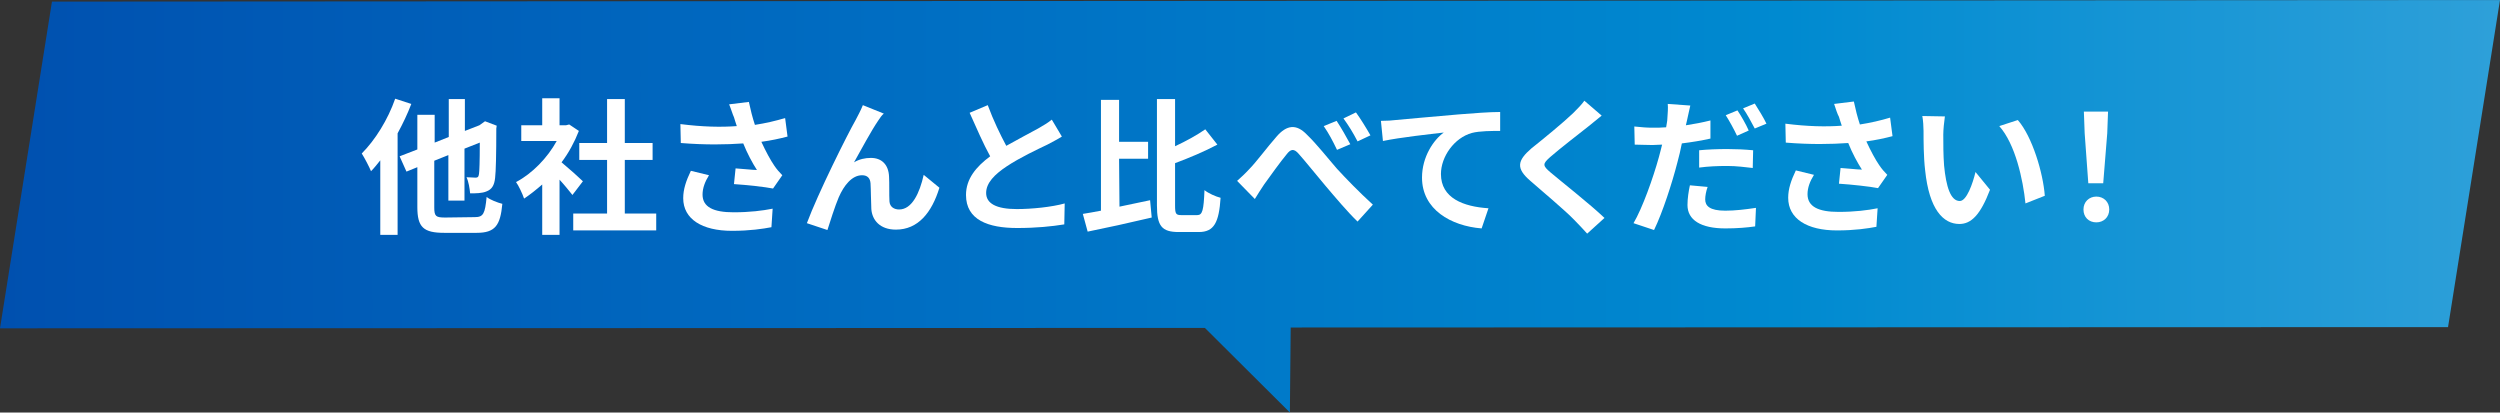 <?xml version="1.0" encoding="utf-8"?>
<!-- Generator: Adobe Illustrator 25.4.1, SVG Export Plug-In . SVG Version: 6.00 Build 0)  -->
<svg version="1.1" id="レイヤー_1" xmlns="http://www.w3.org/2000/svg" xmlns:xlink="http://www.w3.org/1999/xlink" x="0px"
	 y="0px" viewBox="0 0 620.6 102.4" style="enable-background:new 0 0 620.6 102.4;" xml:space="preserve">
<rect x="0" y="0" width="620.6" height="102.4" fill="#333333" stroke="none"/>
<style type="text/css">
	.st0{fill:url(#SVGID_1_);}
	.st1{fill:#FFFFFF;}
</style>
<linearGradient id="SVGID_1_" gradientUnits="userSpaceOnUse" x1="-36.996" y1="73.329" x2="583.675" y2="73.329" gradientTransform="matrix(1 -5.758844e-04 5.758844e-04 1 36.936 -21.904)">
	<stop  offset="0" style="stop-color:#0050AF"/>
	<stop  offset="0.143" style="stop-color:#005CB7"/>
	<stop  offset="0.286" style="stop-color:#0068BF"/>
	<stop  offset="0.429" style="stop-color:#0073C5"/>
	<stop  offset="0.571" style="stop-color:#007FCB"/>
	<stop  offset="0.714" style="stop-color:#008AD0"/>
	<stop  offset="0.857" style="stop-color:#1695D5"/>
	<stop  offset="1" style="stop-color:#2EA0D9"/>
</linearGradient>
<polygon class="st0" points="620.6,0 12.9,0.4 0,81.5 299.1,81.4 320.2,102.4 320.4,81.3 607.7,81.2 "/>
<g>
	<path class="st1" d="M102.1,25.8c-0.9,2.4-2.1,4.9-3.4,7.3l0,25.2l-4.3,0l0-18.5c-0.8,1-1.5,1.9-2.3,2.7c-0.4-1-1.6-3.3-2.3-4.4
		c3.3-3.3,6.5-8.4,8.3-13.6L102.1,25.8z M117.9,53.9c2.1,0,2.5-0.9,2.9-5c0.9,0.7,2.7,1.4,3.9,1.7c-0.5,5.4-1.8,7.2-6.4,7.2l-8,0
		c-5.2,0-6.7-1.4-6.7-6.4l0-9.9l-2.7,1.1l-1.7-3.8l4.4-1.7l0-8.6l4.3,0l0,6.9l3.5-1.4l0-9.4l4,0l0,7.9l3.6-1.4l1.4-1l2.9,1.1
		l-0.1,0.7c0,6.3-0.1,10.7-0.3,12.3c-0.2,1.8-0.8,2.8-2.1,3.3c-1.1,0.5-2.8,0.5-4.1,0.5c-0.1-1.2-0.4-3-0.9-4c0.8,0,1.8,0.1,2.2,0.1
		c0.5,0,0.8-0.1,0.9-0.9c0.1-0.6,0.2-3,0.2-7.8l-3.8,1.5l0,12.9l-4,0l0-11.3l-3.5,1.4l0,11.6c0,2.2,0.4,2.5,2.7,2.5L117.9,53.9z"/>
	<path class="st1" d="M142.1,48.4c-0.8-1-2-2.5-3.2-3.8l0,13.7l-4.3,0l0-12.5c-1.5,1.3-3,2.5-4.5,3.5c-0.4-1.2-1.4-3.3-2-4.1
		c4-2.1,7.8-6,10.1-10.2l-8.8,0l0-3.9l5.2,0l0-6.7l4.3,0l0,6.7l1.6,0l0.8-0.2l2.4,1.6c-1.1,2.8-2.5,5.4-4.3,7.8
		c1.7,1.4,4.5,3.9,5.3,4.7L142.1,48.4z M162.9,53l0,4.2l-20.6,0l0-4.2l8.4,0l0-13.3l-6.9,0l0-4.2l6.9,0l0-10.9l4.4,0l0,10.9l6.9,0
		l0,4.2l-6.9,0l0,13.3L162.9,53z"/>
	<path class="st1" d="M181,25.9l4.9-0.6c0.4,1.9,0.9,3.9,1.5,5.7c2.6-0.4,5.2-1,7.5-1.7l0.6,4.6c-1.9,0.5-4.2,1-6.5,1.3
		c1.1,2.4,2.3,4.6,3.2,5.9c0.6,0.9,1.3,1.7,2,2.4l-2.3,3.3c-2-0.4-6.6-0.9-9.7-1.1l0.4-3.9c1.8,0.1,4.2,0.4,5.3,0.4
		c-1.1-1.7-2.4-4.1-3.4-6.6c-4.3,0.3-9.3,0.4-15.5-0.1l-0.1-4.7c5.5,0.7,10.1,0.8,14,0.5c-0.3-0.8-0.5-1.6-0.7-2.2
		C181.9,28.5,181.5,27.1,181,25.9z M174.4,48.3c0,3.1,2.7,4.4,7.7,4.4c4,0,7.2-0.4,9.7-0.9l-0.3,4.6c-2.1,0.4-5.3,0.9-9.8,0.9
		c-7.4,0-12.1-2.9-12.1-8.1c0-2.2,0.7-4.3,1.9-6.8l4.5,1.1C175,45.1,174.4,46.7,174.4,48.3z"/>
	<path class="st1" d="M218.1,29.8c-1.8,2.6-4.3,7.3-6.1,10.5c1.3-0.8,2.8-1.1,4.2-1.1c2.7,0,4.4,1.7,4.5,4.7c0.1,1.6,0,4.5,0.1,6.1
		c0.1,1.4,1.2,2,2.4,2c3.2,0,5.1-4.1,6.1-8.6l3.9,3.2c-1.9,6.2-5.3,10.4-10.8,10.4c-4,0-5.9-2.4-6.1-5.1c-0.1-1.9-0.1-4.9-0.2-6.4
		c-0.1-1.3-0.8-2-2.1-2c-2.5,0-4.5,2.5-5.8,5.5c-0.9,2.1-2.2,6.2-2.8,8.1l-5.1-1.7c2.7-7.3,10.1-22.1,12.1-25.6
		c0.5-1,1.2-2.2,1.8-3.7l5.2,2.1C218.9,28.6,218.5,29.2,218.1,29.8z"/>
	<path class="st1" d="M249.8,36.2c3-1.7,6.1-3.3,7.9-4.3c1.4-0.8,2.4-1.4,3.4-2.2l2.5,4.2c-1.1,0.7-2.3,1.3-3.6,2
		c-2.3,1.1-6.8,3.2-10.1,5.4c-3,2-5.1,4.1-5.1,6.6c0,2.6,2.5,4,7.6,4c3.7,0,8.7-0.5,11.9-1.4l-0.1,5.2c-3.1,0.5-6.9,0.9-11.7,0.9
		c-7.2,0-12.7-2-12.7-8.2c0-4,2.5-7,6-9.6c-1.7-3.1-3.4-7-5.1-10.8l4.5-1.9C246.6,29.9,248.3,33.4,249.8,36.2z"/>
	<path class="st1" d="M277.9,51.3c2.5-0.5,5.1-1.1,7.6-1.6l0.4,4.3c-5.5,1.3-11.4,2.6-15.9,3.5l-1.2-4.4c1.3-0.2,2.9-0.5,4.5-0.8
		l0-27.5l4.5,0l0,10.4l7.2,0l0,4.2l-7.2,0L277.9,51.3z M297.2,53.4c1.3,0,1.6-1.2,1.8-6.2c1,0.8,2.8,1.6,4,1.9
		c-0.4,6.1-1.6,8.5-5.4,8.5l-5,0c-4.2,0-5.4-1.5-5.4-6.6l0-26.4l4.5,0l0,11.7c2.8-1.3,5.5-2.8,7.5-4.2l3,3.8
		c-3.2,1.7-7,3.3-10.5,4.6l0,10.5c0,2.1,0.2,2.4,1.6,2.4L297.2,53.4z"/>
	<path class="st1" d="M310.1,42c1.7-1.7,4.5-5.5,6.8-8.1c2.5-2.9,4.9-3.2,7.5-0.5c2.5,2.4,5.4,6.1,7.5,8.5c2.3,2.5,5.5,5.8,8.9,8.9
		L337,55c-2.6-2.5-5.6-6.1-7.9-8.8c-2.3-2.7-5-6.1-6.7-8c-1.2-1.4-2-1.2-3,0.1c-1.5,1.8-4.1,5.4-5.6,7.5c-0.8,1.2-1.7,2.6-2.3,3.6
		l-4.4-4.5C308.1,44,309,43.2,310.1,42z M335.2,35.8l-3.3,1.4c-1.1-2.3-2-4-3.3-5.9l3.2-1.3C332.8,31.5,334.3,34.1,335.2,35.8z
		 M340.2,33.6l-3.2,1.5c-1.2-2.3-2.2-3.9-3.5-5.7l3.1-1.5C337.7,29.4,339.3,32,340.2,33.6z"/>
	<path class="st1" d="M346.4,29.8c3-0.3,9-0.8,15.7-1.4c3.7-0.3,7.7-0.6,10.3-0.6l0,4.7c-2,0-5.1,0-7,0.5c-4.4,1.2-7.7,5.9-7.7,10.2
		c0,6,5.6,8.1,11.8,8.5l-1.7,5C360.2,56.1,353,52,353,44.1c0-5.2,2.9-9.4,5.4-11.2c-3.4,0.4-10.8,1.2-15.1,2.1l-0.5-5
		C344.3,30,345.7,29.9,346.4,29.8z"/>
	<path class="st1" d="M394.4,31.3c-2.4,1.9-7.2,5.6-9.6,7.7c-1.9,1.7-1.9,2.1,0.1,3.8c2.7,2.3,9.6,7.7,13.4,11.3L394,58
		c-1-1.1-2.1-2.3-3.2-3.4c-2.2-2.3-7.6-6.8-10.9-9.7c-3.6-3.1-3.3-5,0.3-8.1c2.9-2.3,7.9-6.4,10.3-8.7c1.1-1.1,2.2-2.2,2.8-3.1
		l4.3,3.7C396.5,29.6,395.3,30.6,394.4,31.3z"/>
	<path class="st1" d="M418.8,29.8c-0.1,0.4-0.2,0.9-0.3,1.3c2-0.3,4.1-0.7,6.1-1.2l0,4.5c-2.2,0.5-4.7,0.9-7.1,1.2
		c-0.3,1.6-0.7,3.2-1.1,4.7c-1.3,5.1-3.7,12.5-5.8,16.8l-5.1-1.7c2.2-3.7,4.9-11.3,6.3-16.4c0.3-1,0.5-2,0.8-3.1
		c-0.8,0-1.6,0.1-2.4,0.1c-1.8,0-3.1-0.1-4.4-0.1l-0.1-4.5c1.9,0.2,3.1,0.3,4.6,0.3c1.1,0,2.1,0,3.3-0.1c0.1-0.8,0.3-1.5,0.3-2.1
		c0.1-1.3,0.2-2.8,0.1-3.7l5.6,0.4C419.3,27.4,419,29,418.8,29.8z M423.3,49.5c0,1.6,1.1,2.8,5,2.8c2.4,0,4.9-0.3,7.6-0.7l-0.2,4.6
		c-2.1,0.3-4.5,0.5-7.4,0.5c-6.1,0-9.4-2.1-9.4-5.8c0-1.7,0.3-3.5,0.6-4.9l4.4,0.4C423.5,47.5,423.3,48.7,423.3,49.5z M428.8,37
		c2.1,0,4.3,0.1,6.4,0.3l-0.1,4.4c-1.8-0.2-4-0.5-6.3-0.5c-2.5,0-4.7,0.1-7,0.4l0-4.3C423.8,37.1,426.4,37,428.8,37z M434.1,32.4
		l-2.9,1.3c-0.7-1.5-1.9-3.7-2.8-5.1l2.9-1.2C432.2,28.7,433.5,31,434.1,32.4z M438.5,30.7l-2.9,1.2c-0.8-1.5-1.9-3.6-2.9-5l2.9-1.2
		C436.5,27.1,437.9,29.4,438.5,30.7z"/>
	<path class="st1" d="M455.3,25.8l4.9-0.6c0.4,1.9,0.9,3.9,1.5,5.7c2.6-0.4,5.2-1,7.5-1.7l0.6,4.6c-1.9,0.5-4.2,1-6.5,1.3
		c1.1,2.4,2.3,4.6,3.2,5.9c0.6,0.9,1.3,1.7,2,2.4l-2.3,3.3c-2-0.4-6.6-0.9-9.7-1.1l0.4-3.9c1.8,0.1,4.2,0.4,5.3,0.4
		c-1.1-1.7-2.4-4.1-3.4-6.6c-4.3,0.3-9.3,0.4-15.5-0.1l-0.1-4.7c5.5,0.7,10.1,0.8,14,0.5c-0.3-0.8-0.5-1.6-0.7-2.2
		C456.1,28.3,455.7,27,455.3,25.8z M448.7,48.2c0,3.1,2.7,4.4,7.7,4.4c4,0,7.2-0.4,9.7-0.9l-0.3,4.6c-2.1,0.4-5.3,0.9-9.8,0.9
		c-7.4,0-12.1-2.9-12.1-8.1c0-2.2,0.7-4.3,1.9-6.8l4.5,1.1C449.3,45,448.7,46.6,448.7,48.2z"/>
	<path class="st1" d="M482.4,33.4c0,2.4,0,5.1,0.2,7.7c0.5,5.2,1.6,8.8,3.9,8.8c1.7,0,3.2-4.3,3.9-7.2l3.6,4.4
		c-2.4,6.3-4.7,8.5-7.6,8.5c-4,0-7.5-3.6-8.5-13.3c-0.4-3.3-0.4-7.6-0.4-9.8c0-1-0.1-2.6-0.3-3.7l5.6,0.1
		C482.6,30.2,482.4,32.3,482.4,33.4z M507.6,48.6l-4.8,1.9c-0.6-5.9-2.5-14.7-6.5-19.2l4.6-1.5C504.5,33.9,507.2,43,507.6,48.6z"/>
	<path class="st1" d="M517.2,52c0-1.9,1.4-3.2,3.2-3.2c1.8,0,3.2,1.3,3.2,3.2c0,1.9-1.4,3.2-3.2,3.2C518.5,55.2,517.2,53.9,517.2,52
		z M517.5,33.1l-0.2-5.4l6,0l-0.2,5.4l-1,12.4l-3.7,0L517.5,33.1z"/>
</g>
</svg>
